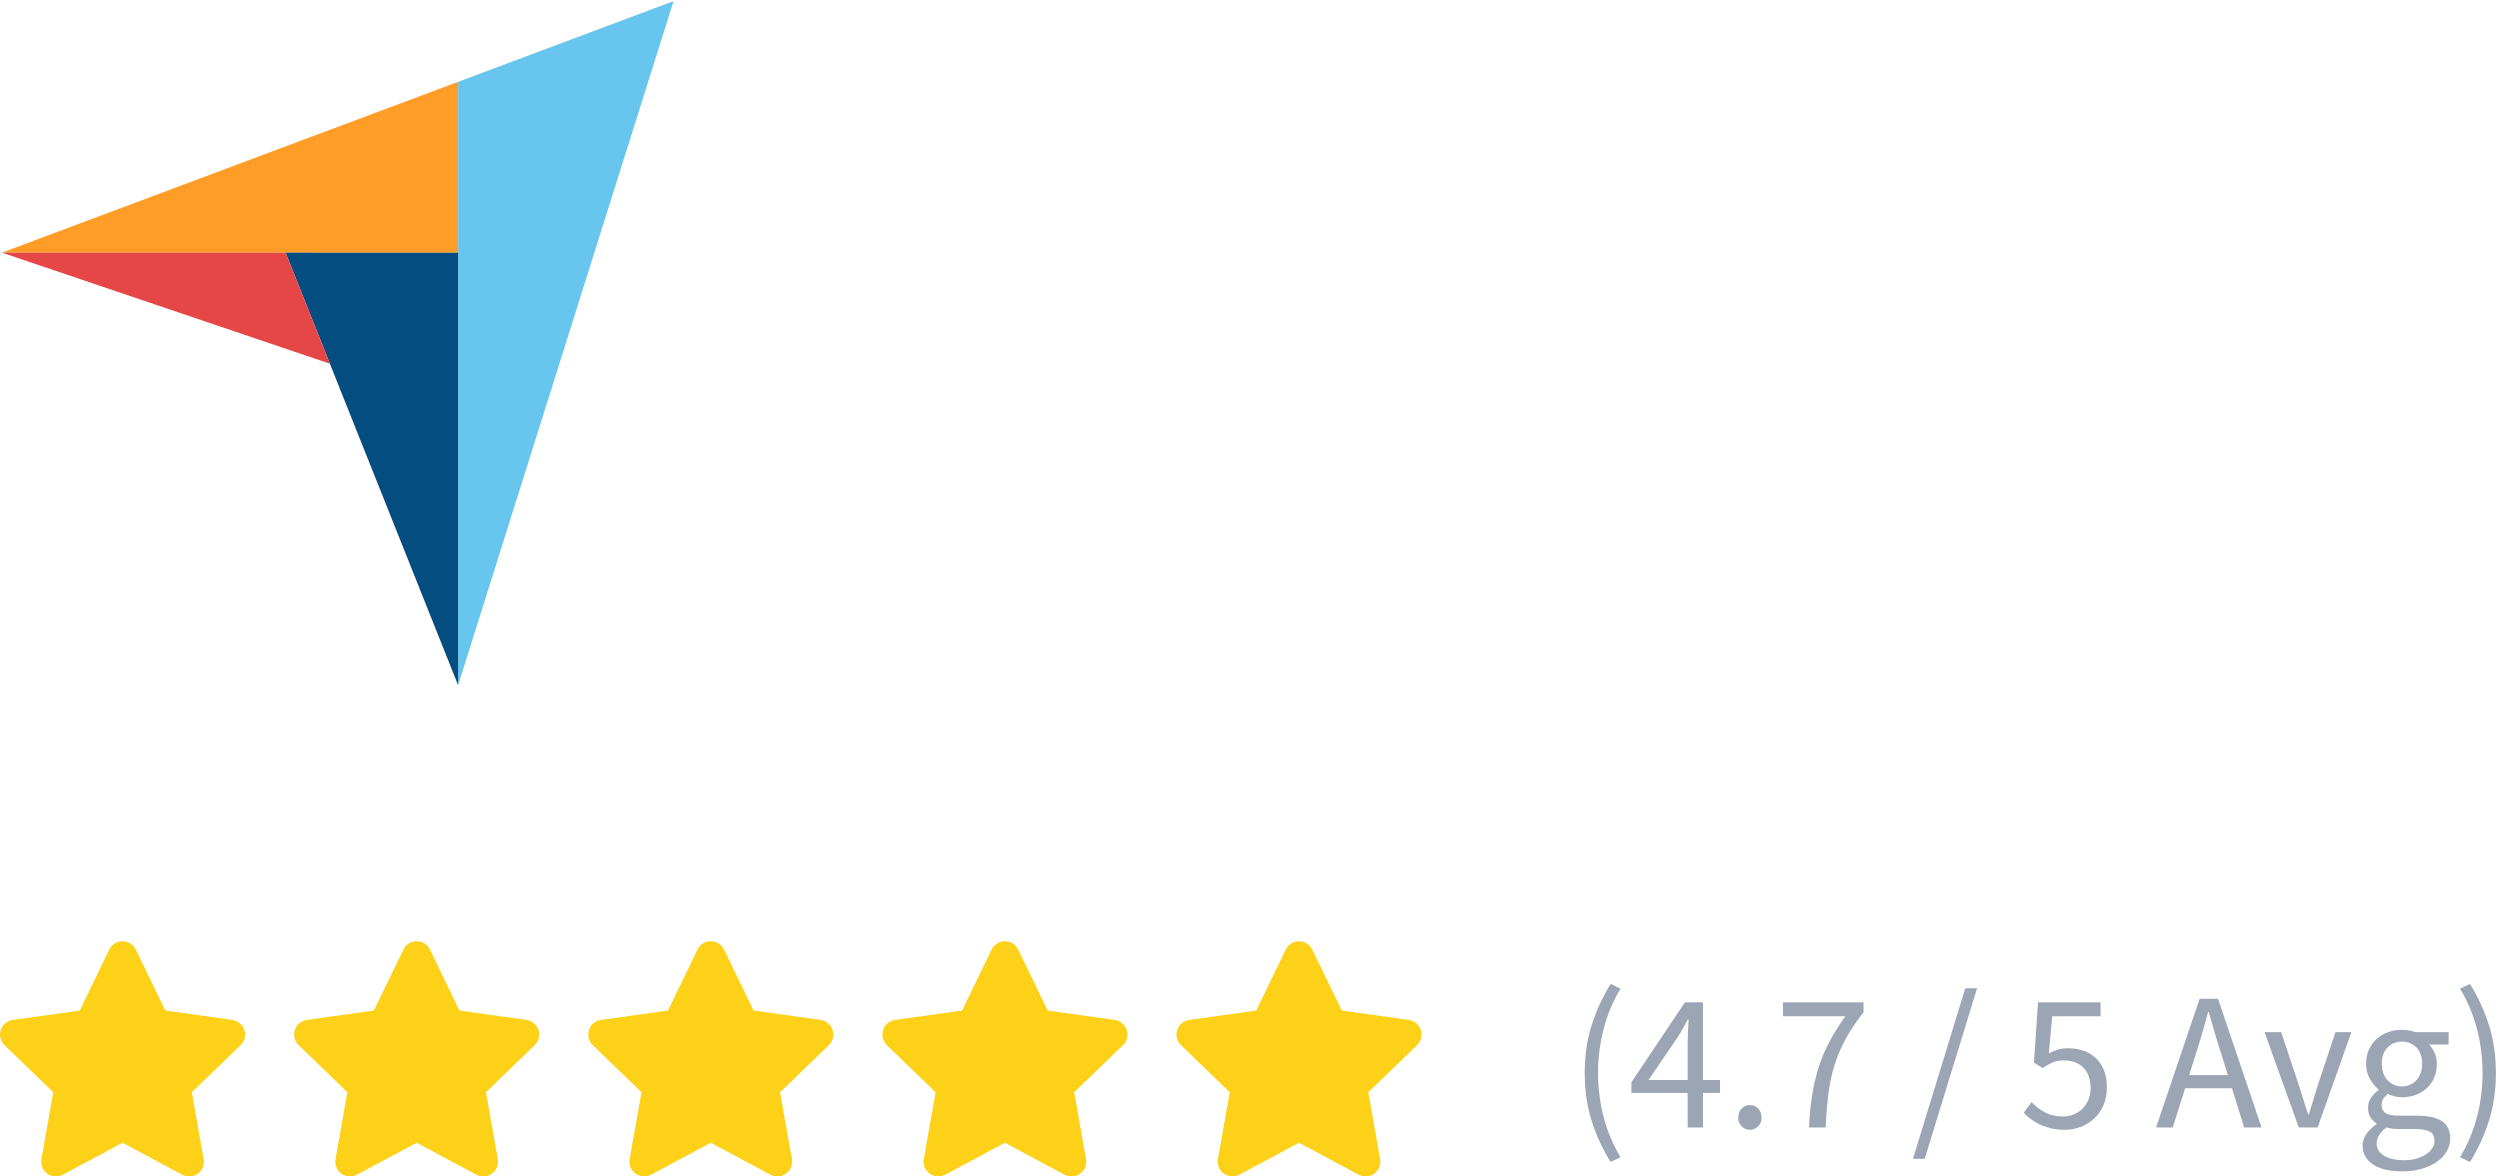 <svg xmlns="http://www.w3.org/2000/svg" width="255" height="120" viewBox="0 0 255 120">
    <g fill="none" fill-rule="evenodd">
        <g fill-rule="nonzero">
            <g>
                <g>
                    <path fill="#FF9D28" d="M0.194 25.769L29.132 25.775 46.728 25.778 46.728 8.346z" transform="translate(-119 -370) translate(119 370)"/>
                    <path fill="#68C5ED" d="M46.728 8.346L46.728 69.891 68.705 0.114z" transform="translate(-119 -370) translate(119 370)"/>
                    <path fill="#044D80" d="M46.728 25.778L29.132 25.775 46.728 69.891z" transform="translate(-119 -370) translate(119 370)"/>
                    <path fill="#E54747" d="M0.194 25.769L33.644 37.095 29.132 25.775z" transform="translate(-119 -370) translate(119 370)"/>
                </g>
                <g fill="#FCD117">
                    <path d="M13.849.847l3.018 6.231 6.84.954c.82.115 1.393.875 1.279 1.698-.047.334-.204.642-.446.876l-4.974 4.805 1.209 6.82c.145.819-.399 1.6-1.214 1.745-.331.06-.672.005-.969-.153L12.5 20.56l-6.092 3.262c-.731.39-1.64.114-2.03-.62-.158-.297-.212-.64-.153-.971l1.209-6.82L.46 10.605C-.137 10.03-.155 9.077.42 8.48c.233-.243.54-.4.873-.447l6.84-.954L11.15.848c.362-.748 1.26-1.06 2.004-.696.303.147.547.392.694.695zM43.849.847l3.018 6.231 6.84.954c.82.115 1.393.875 1.279 1.698-.047.334-.204.642-.446.876l-4.974 4.805 1.209 6.82c.145.819-.399 1.6-1.214 1.745-.331.06-.672.005-.969-.153L42.5 20.56l-6.092 3.262c-.731.39-1.64.114-2.03-.62-.158-.297-.212-.64-.153-.971l1.209-6.82-4.974-4.806c-.597-.576-.615-1.529-.04-2.127.233-.243.54-.4.873-.447l6.84-.954L41.15.848c.362-.748 1.26-1.06 2.004-.696.303.147.547.392.694.695zM73.849.847l3.018 6.231 6.84.954c.82.115 1.393.875 1.279 1.698-.047.334-.204.642-.446.876l-4.974 4.805 1.209 6.82c.145.819-.399 1.6-1.214 1.745-.331.06-.672.005-.969-.153L72.5 20.56l-6.092 3.262c-.731.39-1.64.114-2.03-.62-.158-.297-.212-.64-.153-.971l1.209-6.82-4.974-4.806c-.597-.576-.615-1.529-.04-2.127.233-.243.54-.4.873-.447l6.84-.954L71.15.848c.362-.748 1.26-1.06 2.004-.696.303.147.547.392.694.695zM103.849.847l3.018 6.231 6.84.954c.82.115 1.393.875 1.279 1.698-.047.334-.204.642-.446.876l-4.974 4.805 1.209 6.82c.145.819-.399 1.6-1.214 1.745-.331.06-.672.005-.969-.153L102.5 20.56l-6.092 3.262c-.731.39-1.64.114-2.03-.62-.158-.297-.212-.64-.153-.971l1.209-6.82-4.974-4.806c-.597-.576-.615-1.529-.04-2.127.233-.243.54-.4.873-.447l6.84-.954 3.018-6.23c.362-.748 1.26-1.06 2.004-.696.303.147.547.392.694.695zM133.849.847l3.018 6.231 6.84.954c.82.115 1.393.875 1.279 1.698-.047.334-.204.642-.446.876l-4.974 4.805 1.209 6.82c.145.819-.399 1.6-1.214 1.745-.331.06-.672.005-.969-.153L132.5 20.56l-6.092 3.262c-.731.39-1.64.114-2.03-.62-.158-.297-.212-.64-.153-.971l1.209-6.82-4.974-4.806c-.597-.576-.615-1.529-.04-2.127.233-.243.54-.4.873-.447l6.84-.954 3.018-6.23c.362-.748 1.26-1.06 2.004-.696.303.147.547.392.694.695z" transform="translate(-119 -370) translate(119 370) translate(0 96)"/>
                </g>
                <path fill="#9CA5B4" d="M164.28 118.52l1.02-.48c-.773-1.28-1.35-2.65-1.73-4.11-.38-1.46-.57-2.957-.57-4.49 0-1.533.19-3.03.57-4.49.38-1.46.957-2.83 1.73-4.11l-1.02-.48c-.827 1.347-1.473 2.757-1.94 4.23-.467 1.473-.7 3.09-.7 4.85 0 1.76.233 3.38.7 4.86.467 1.48 1.113 2.887 1.94 4.22zm9.42-3.52v-3.52h1.74v-1.32h-1.74v-7.92h-1.84l-5.46 8.16v1.08h5.74V115h1.56zm-1.56-4.84h-4l2.98-4.36c.187-.307.367-.607.54-.9.173-.293.34-.593.5-.9h.08c-.027.347-.05.757-.07 1.23-.02.473-.03.883-.03 1.23v3.7zm6.36 5.08c.32 0 .597-.117.83-.35.233-.233.35-.53.35-.89 0-.387-.117-.697-.35-.93-.233-.233-.51-.35-.83-.35-.333 0-.617.117-.85.35-.233.233-.35.543-.35.93 0 .36.117.657.35.89.233.233.517.35.85.35zm7.72-.24c.053-1.24.143-2.37.27-3.39.127-1.02.33-1.987.61-2.9.28-.913.657-1.81 1.13-2.69.473-.88 1.09-1.8 1.85-2.76v-1.02h-8.22v1.42h6.36c-.627.88-1.163 1.74-1.61 2.58-.447.84-.813 1.71-1.1 2.61-.287.9-.51 1.85-.67 2.85-.16 1-.267 2.1-.32 3.3h1.7zm10.1 3.2l5.34-17.4h-1.2l-5.34 17.4h1.2zm14.28-2.96c.56 0 1.097-.097 1.61-.29.513-.193.97-.473 1.37-.84.4-.367.72-.817.96-1.35.24-.533.36-1.147.36-1.84 0-.693-.103-1.29-.31-1.79-.207-.5-.49-.913-.85-1.24-.36-.327-.78-.57-1.26-.73-.48-.16-.993-.24-1.54-.24-.387 0-.733.047-1.04.14-.307.093-.613.22-.92.38l.34-3.78h4.94v-1.42h-6.38l-.42 6.14.88.56c.387-.253.737-.447 1.05-.58.313-.133.69-.2 1.13-.2.827 0 1.487.247 1.98.74.493.493.74 1.18.74 2.06 0 .44-.073.84-.22 1.2-.147.36-.347.667-.6.92s-.55.45-.89.59c-.34.14-.703.21-1.09.21-.747 0-1.377-.147-1.89-.44-.513-.293-.957-.633-1.33-1.02l-.8 1.08c.213.227.457.443.73.65.273.207.58.39.92.55.34.16.72.29 1.14.39.42.1.883.15 1.39.15zm11.02-.24l1.26-4h4.78l1.24 4h1.78l-4.44-13.12h-1.88L219.92 115h1.7zm5.62-5.34h-3.94l.62-2c.24-.733.467-1.463.68-2.19.213-.727.42-1.47.62-2.23h.08c.213.76.427 1.503.64 2.23.213.727.44 1.457.68 2.19l.62 2zm9.16 5.34l3.44-9.72h-1.62l-1.84 5.52-.44 1.44c-.147.48-.293.953-.44 1.42h-.08l-.45-1.42c-.153-.48-.303-.96-.45-1.44l-1.84-5.52h-1.7l3.5 9.72h1.92zm8.6 4.48c.76 0 1.443-.09 2.05-.27.607-.18 1.123-.423 1.55-.73.427-.307.753-.663.98-1.07.227-.407.34-.837.34-1.29 0-.813-.283-1.403-.85-1.77s-1.417-.55-2.55-.55h-1.88c-.667 0-1.12-.1-1.36-.3-.24-.2-.36-.453-.36-.76 0-.267.06-.49.18-.67.12-.18.267-.343.44-.49.227.107.467.19.72.25.253.06.5.09.74.09.493 0 .957-.08 1.39-.24.433-.16.81-.383 1.13-.67.32-.287.573-.64.76-1.06.187-.42.28-.89.28-1.41 0-.413-.077-.793-.23-1.14-.153-.347-.343-.633-.57-.86h2v-1.26h-3.38c-.187-.067-.397-.123-.63-.17-.233-.047-.483-.07-.75-.07-.493 0-.963.08-1.41.24-.447.16-.837.39-1.17.69-.333.3-.597.663-.79 1.09-.193.427-.29.907-.29 1.44 0 .587.13 1.103.39 1.55.26.447.55.803.87 1.07v.08c-.253.173-.493.413-.72.72-.227.307-.34.667-.34 1.08 0 .387.083.71.25.97.167.26.37.463.61.61v.08c-.44.307-.787.647-1.04 1.02s-.38.767-.38 1.18c0 .427.097.8.29 1.12.193.32.467.593.82.82.353.227.777.397 1.27.51.493.113 1.04.17 1.64.17zm0-8.66c-.28 0-.543-.053-.79-.16-.247-.107-.467-.26-.66-.46s-.343-.443-.45-.73c-.107-.287-.16-.61-.16-.97 0-.72.2-1.277.6-1.67.4-.393.887-.59 1.46-.59s1.06.197 1.46.59c.4.393.6.95.6 1.67 0 .36-.053.683-.16.97-.107.287-.257.53-.45.73-.193.2-.413.353-.66.46-.247.107-.51.16-.79.16zm.24 7.52c-.88 0-1.57-.153-2.07-.46-.5-.307-.75-.72-.75-1.24 0-.28.08-.56.24-.84.16-.28.413-.547.76-.8.213.067.43.11.65.13.22.02.423.03.61.03h1.68c.64 0 1.127.087 1.46.26.333.173.5.487.5.94 0 .253-.073.5-.22.74-.147.24-.353.45-.62.63s-.59.327-.97.44c-.38.113-.803.17-1.27.17zm6.7.18c.827-1.333 1.473-2.74 1.94-4.22.467-1.48.7-3.1.7-4.86 0-1.76-.233-3.377-.7-4.85-.467-1.473-1.113-2.883-1.94-4.23l-1.02.48c.773 1.28 1.35 2.65 1.73 4.11.38 1.46.57 2.957.57 4.49 0 1.533-.19 3.03-.57 4.49-.38 1.46-.957 2.83-1.73 4.11l1.02.48z" transform="translate(-119 -370) translate(119 370)"/>
            </g>
        </g>
    </g>
</svg>
